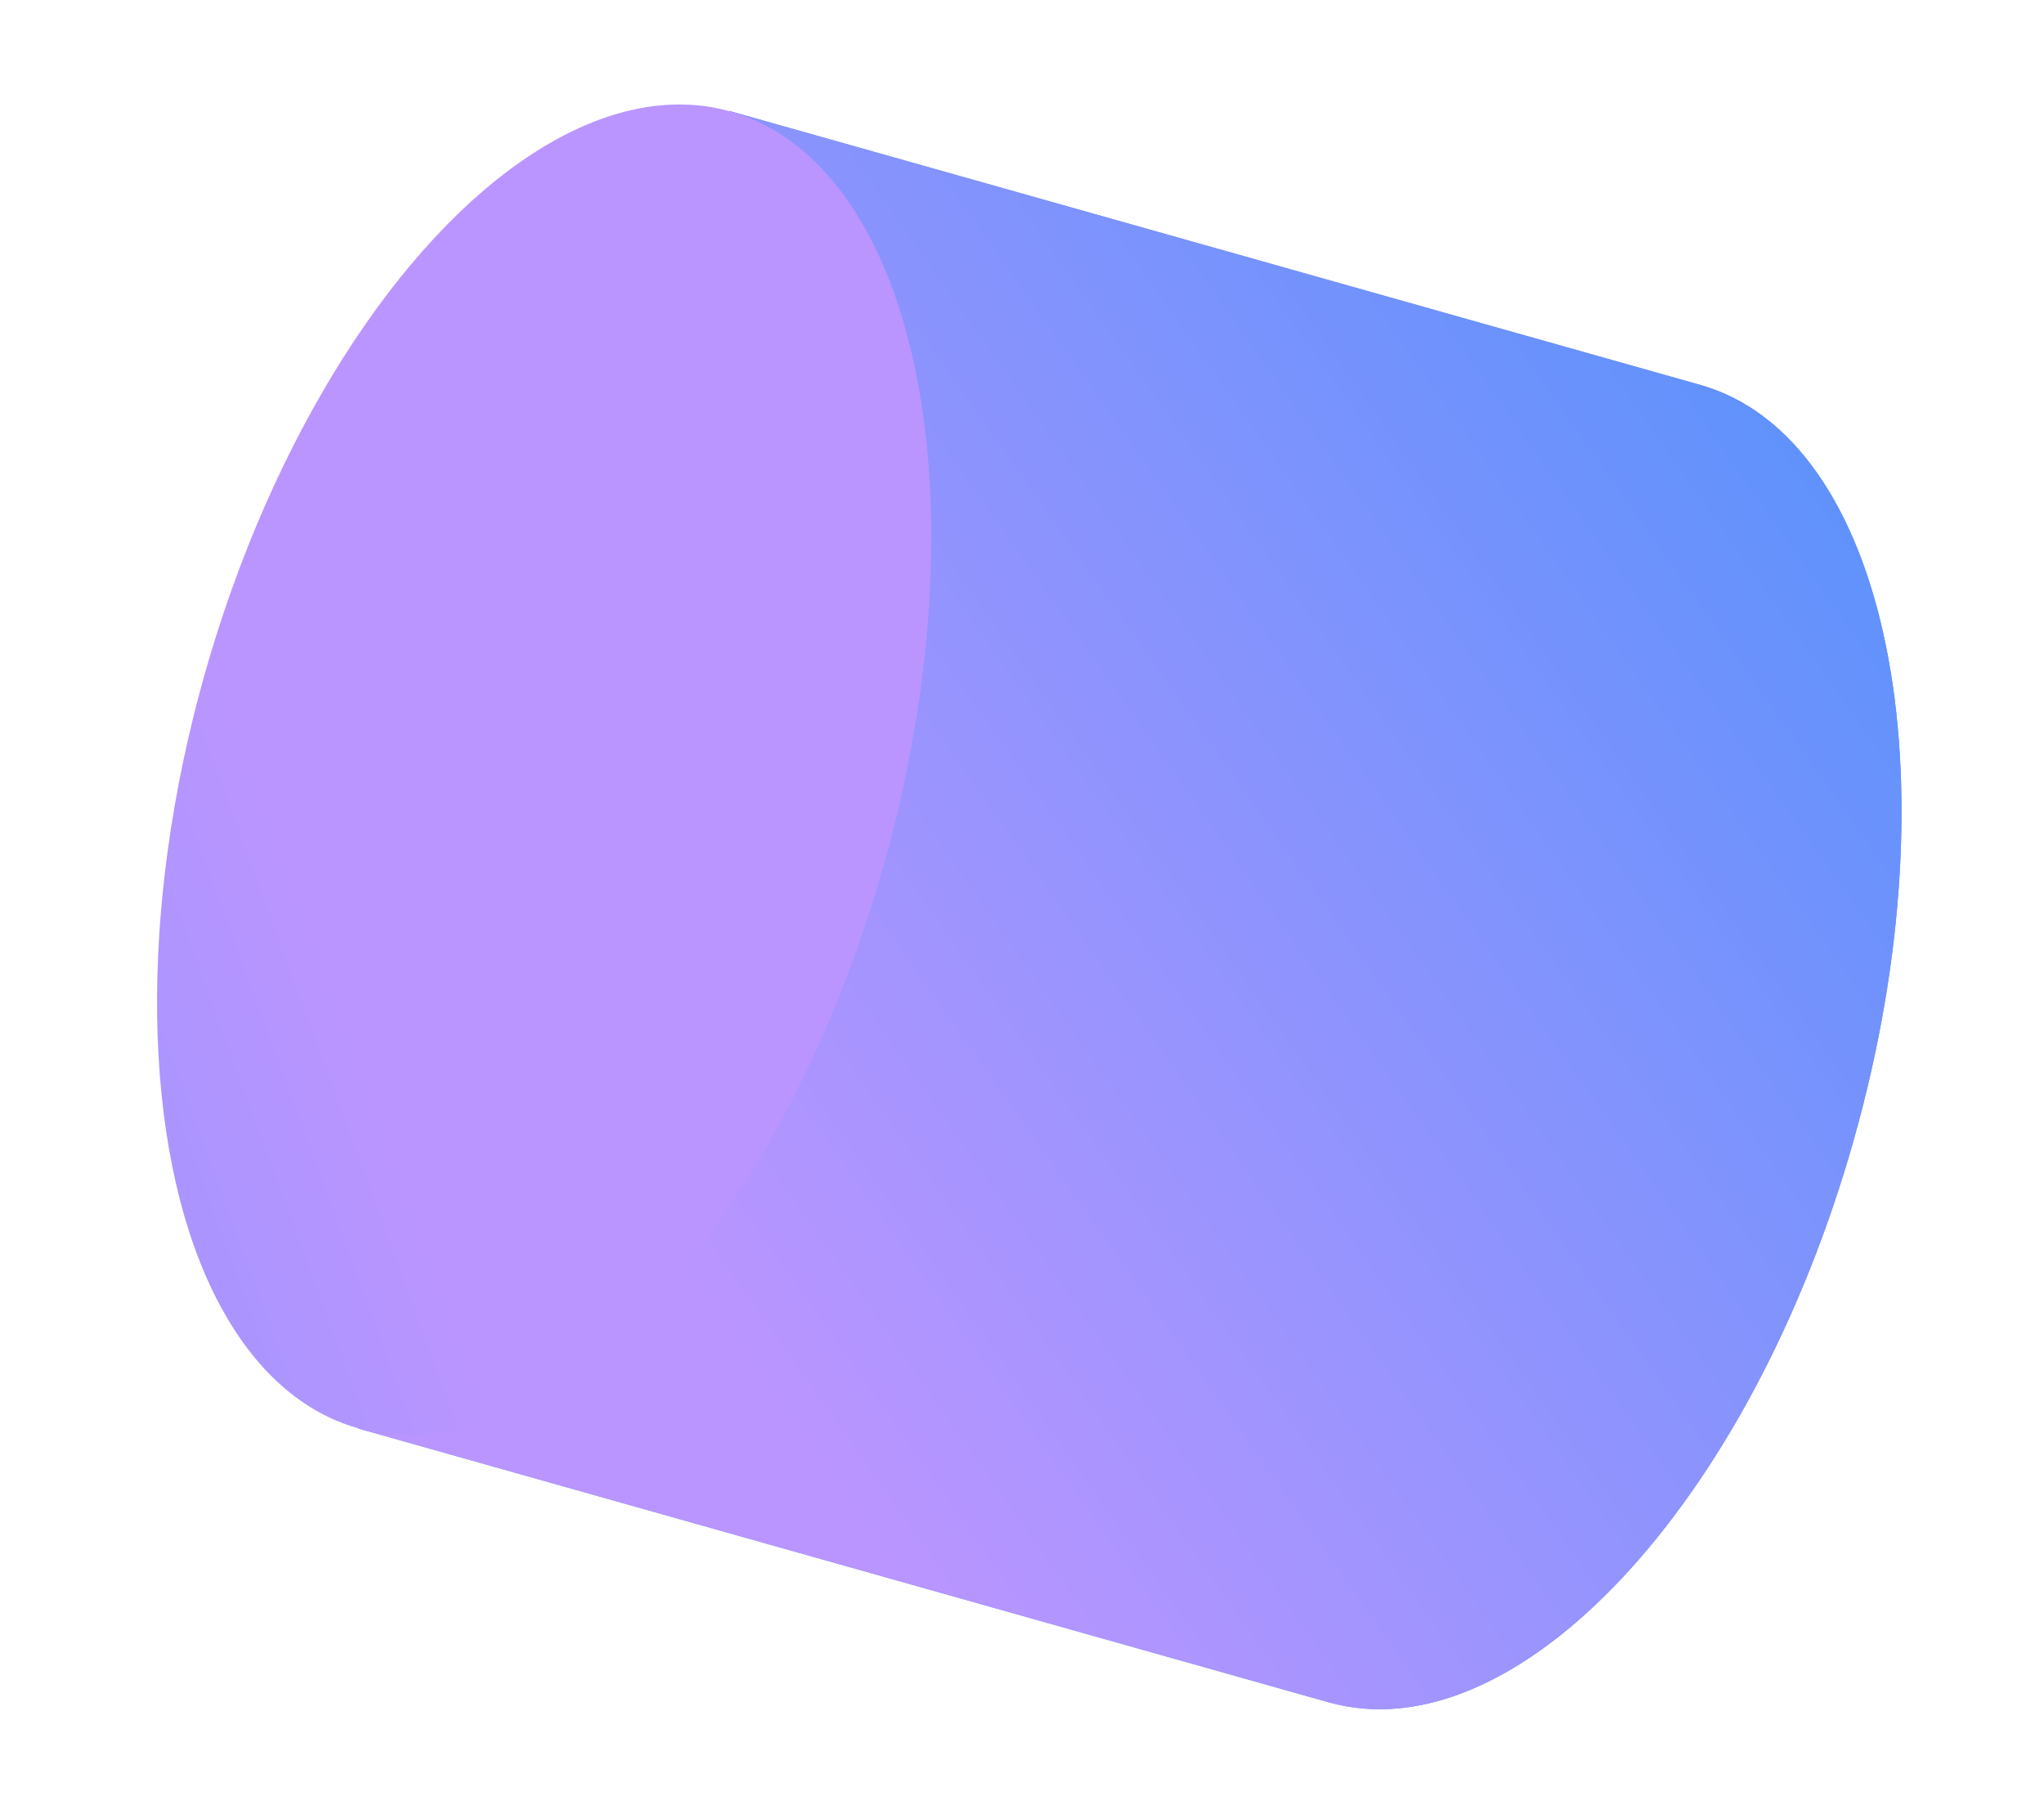 <svg width="89" height="79" viewBox="0 0 89 79" fill="none" xmlns="http://www.w3.org/2000/svg">
<path fill-rule="evenodd" clip-rule="evenodd" d="M57.843 74.129C57.844 74.129 57.844 74.129 57.844 74.129C66.009 76.433 76.252 65.459 80.722 49.617C85.193 33.776 82.197 19.066 74.031 16.762C74.014 16.757 73.997 16.752 73.98 16.747L31.789 4.842L15.601 62.209L57.843 74.129L57.843 74.129Z" fill="#548AFF"/>
<path fill-rule="evenodd" clip-rule="evenodd" d="M57.843 74.129C57.844 74.129 57.844 74.129 57.844 74.129C66.009 76.433 76.252 65.459 80.722 49.617C85.193 33.776 82.197 19.066 74.031 16.762C74.014 16.757 73.997 16.752 73.98 16.747L31.789 4.842L15.601 62.209L57.843 74.129L57.843 74.129Z" fill="url(#paint0_linear_206_1160)"/>
<ellipse rx="15.362" ry="29.804" transform="matrix(-0.962 -0.272 -0.272 0.962 23.694 33.525)" fill="url(#paint1_linear_206_1160)"/>
<defs>
<linearGradient id="paint0_linear_206_1160" x1="89.099" y1="13.23" x2="18.192" y2="63.236" gradientUnits="userSpaceOnUse">
<stop stop-color="#4E91FB"/>
<stop offset="0.839" stop-color="#BA95FF"/>
</linearGradient>
<linearGradient id="paint1_linear_206_1160" x1="13.562" y1="1.497" x2="67.243" y2="40.434" gradientUnits="userSpaceOnUse">
<stop stop-color="#BA95FF"/>
<stop offset="1" stop-color="#4E91FB"/>
</linearGradient>
</defs>
</svg>
